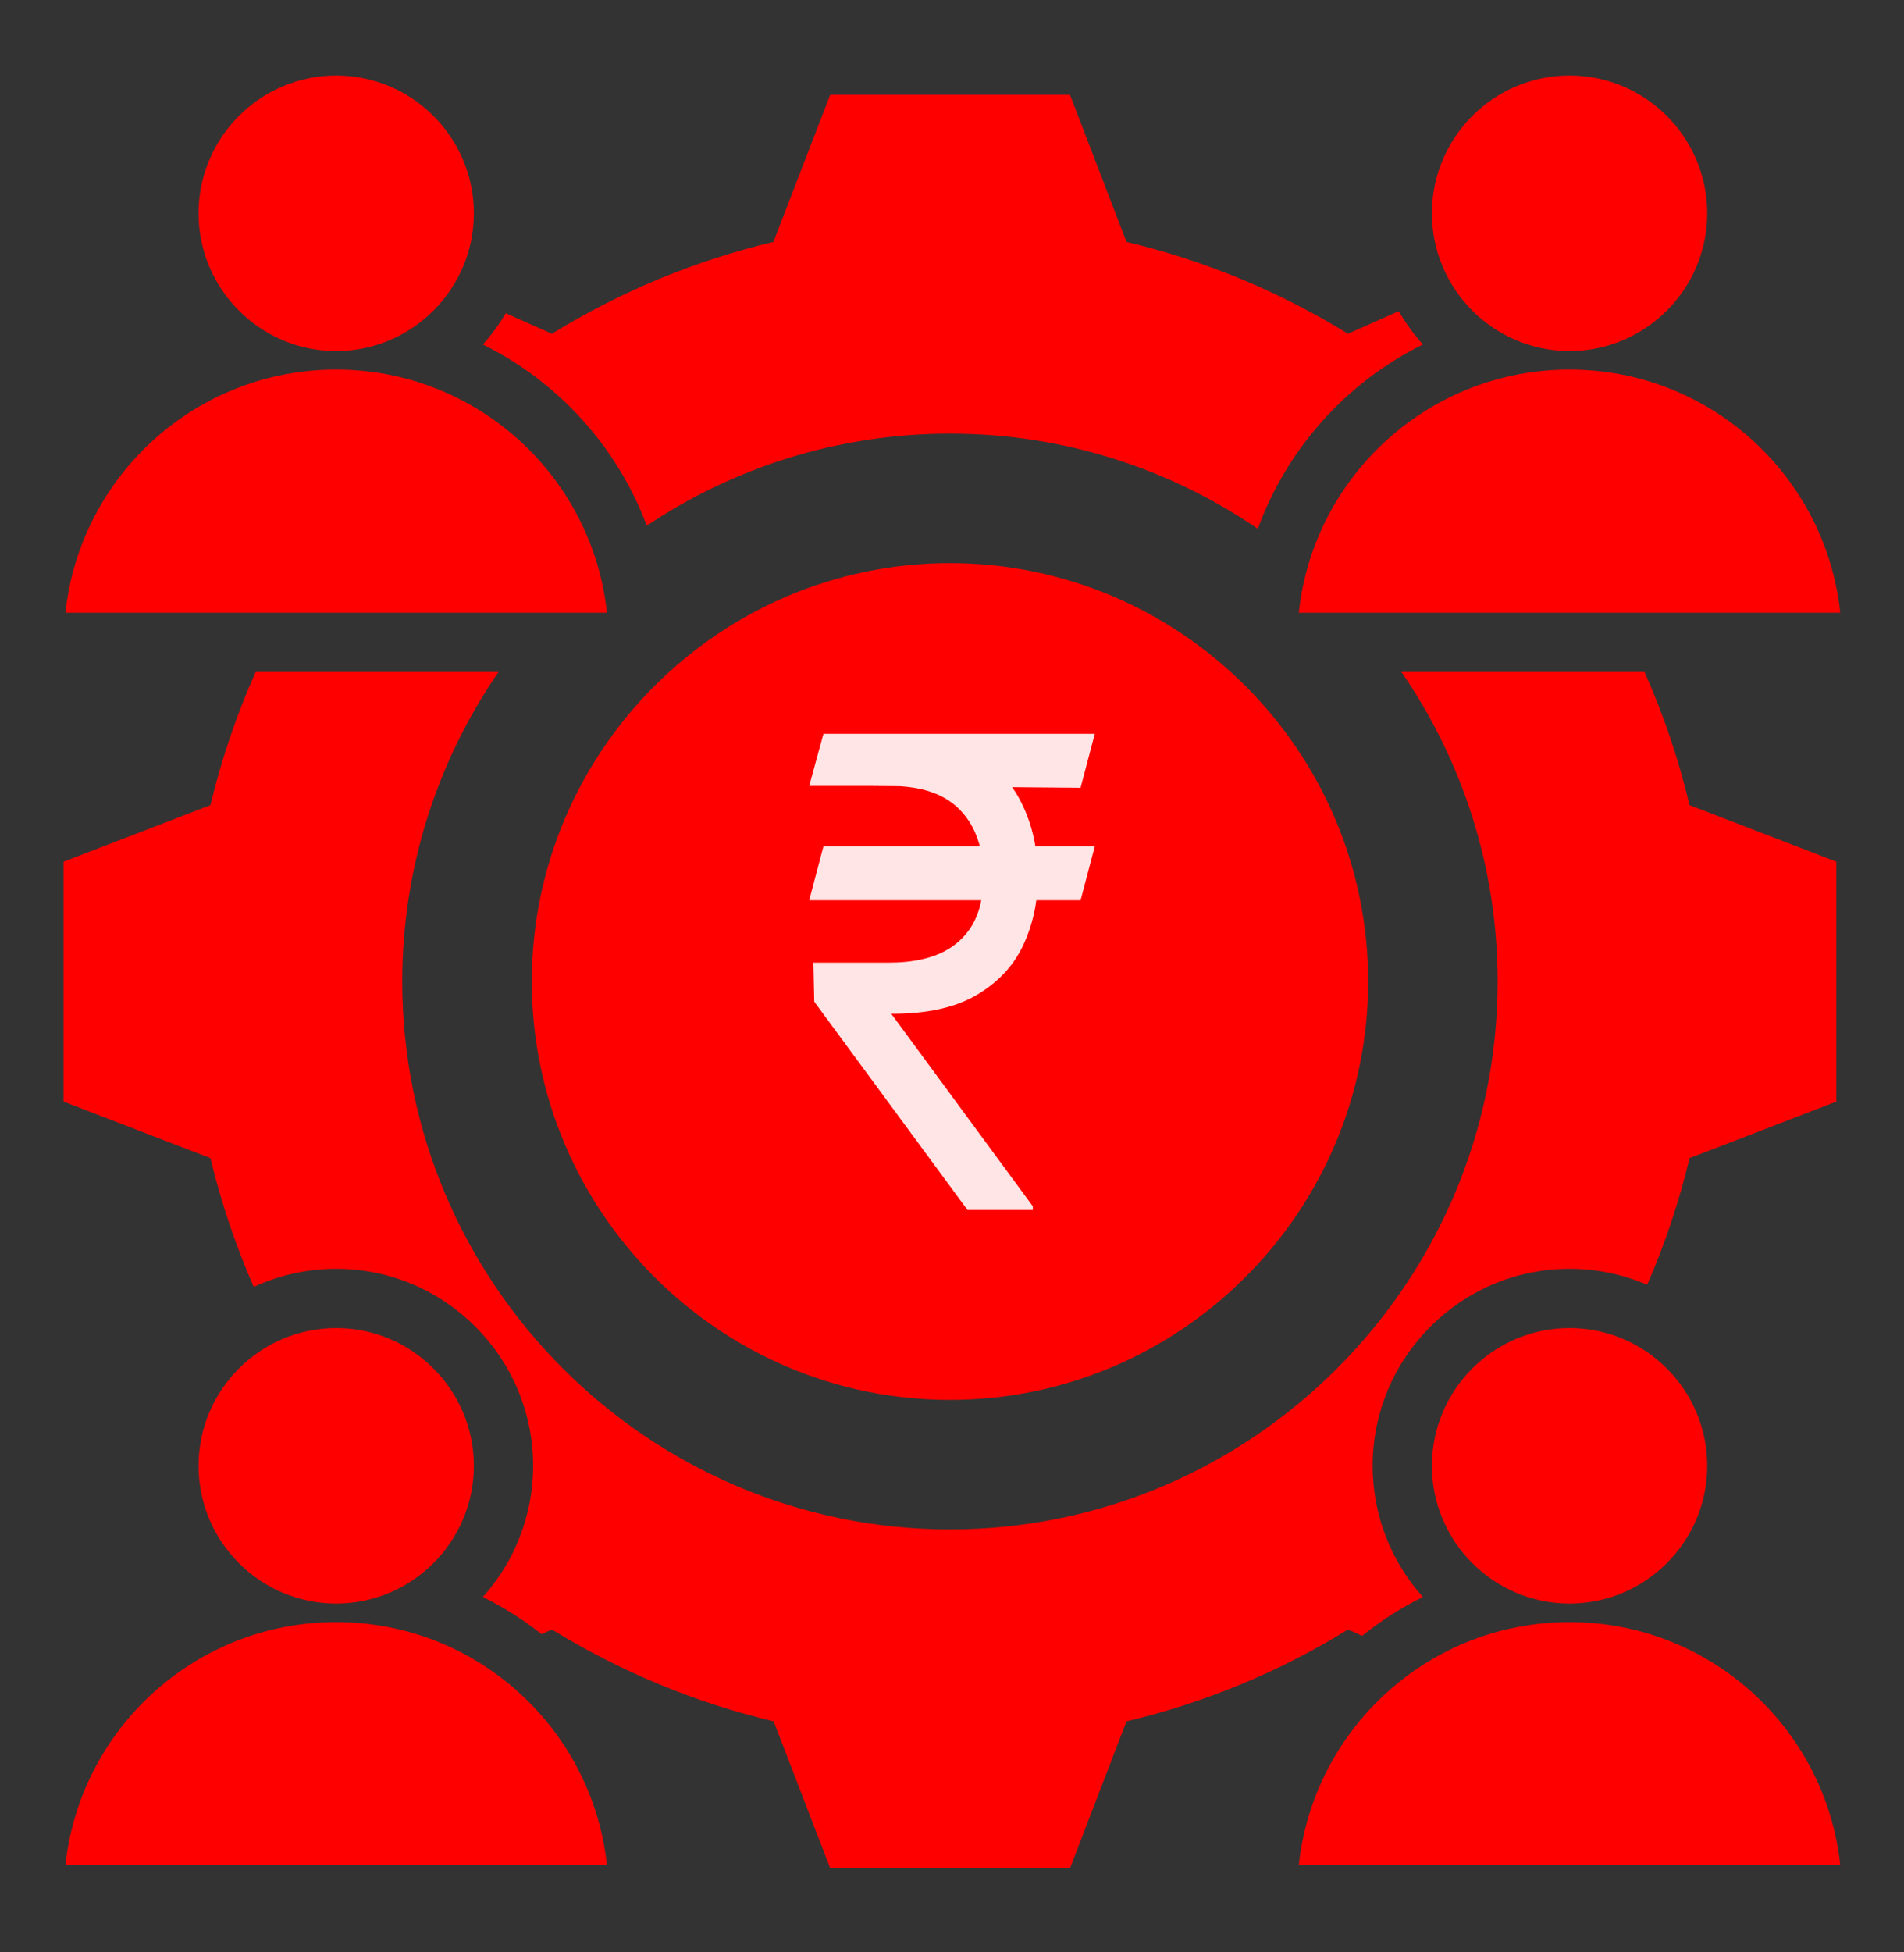 <svg width="40" height="41" viewBox="0 0 40 41" fill="none" xmlns="http://www.w3.org/2000/svg">
<rect x="0" y="0" width="40" height="41" fill="#333333" stroke="none"/>
<path fill-rule="evenodd" clip-rule="evenodd" d="M1.374 12.867C1.682 9.997 4.111 7.761 7.062 7.761C10.015 7.761 12.444 9.997 12.751 12.867H1.374ZM7.062 7.372C5.469 7.372 4.171 6.072 4.171 4.479C4.171 2.886 5.469 1.586 7.062 1.586C8.657 1.586 9.955 2.886 9.955 4.479C9.955 6.072 8.657 7.372 7.062 7.372ZM27.285 12.867C27.593 9.997 30.022 7.761 32.973 7.761C35.926 7.761 38.355 9.997 38.661 12.867H27.285ZM32.973 7.372C31.38 7.372 30.082 6.072 30.082 4.479C30.082 2.886 31.38 1.586 32.973 1.586C34.568 1.586 35.866 2.886 35.866 4.479C35.866 6.072 34.568 7.372 32.973 7.372ZM1.374 39.169C1.682 36.299 4.111 34.064 7.062 34.064C10.015 34.064 12.444 36.299 12.751 39.169H1.374ZM7.062 33.675C5.469 33.675 4.171 32.375 4.171 30.782C4.171 29.189 5.469 27.889 7.062 27.889C8.657 27.889 9.955 29.189 9.955 30.782C9.955 32.375 8.657 33.675 7.062 33.675ZM19.957 29.398C15.12 29.398 11.172 25.45 11.172 20.612C11.172 15.774 15.12 11.826 19.957 11.826C24.795 11.826 28.743 15.774 28.743 20.612C28.743 25.45 24.795 29.398 19.957 29.398ZM27.285 39.169C27.593 36.299 30.022 34.064 32.973 34.064C35.926 34.064 38.355 36.299 38.661 39.169H27.285ZM32.973 33.675C31.38 33.675 30.082 32.375 30.082 30.782C30.082 29.189 31.38 27.889 32.973 27.889C34.568 27.889 35.866 29.189 35.866 30.782C35.866 32.375 34.568 33.675 32.973 33.675ZM29.892 33.537C29.436 33.762 29.009 34.036 28.616 34.352L28.319 34.22C26.883 35.108 25.311 35.758 23.666 36.148L22.479 39.233H17.441L16.253 36.148C14.604 35.758 13.037 35.103 11.595 34.22L11.377 34.317C10.997 34.016 10.584 33.754 10.145 33.537C10.8 32.805 11.2 31.838 11.2 30.782C11.2 28.504 9.343 26.645 7.062 26.645C6.445 26.645 5.858 26.782 5.331 27.026C4.949 26.155 4.644 25.249 4.421 24.321L1.336 23.134V18.095L4.421 16.908C4.652 15.945 4.97 15.009 5.371 14.111H10.473C9.199 15.963 8.451 18.203 8.451 20.612C8.451 26.948 13.621 32.118 19.957 32.118C26.294 32.118 31.463 26.948 31.463 20.612C31.463 18.203 30.716 15.963 29.442 14.111H34.549C34.949 15.009 35.266 15.945 35.494 16.908L38.579 18.095V23.134L35.494 24.321C35.277 25.234 34.978 26.124 34.605 26.981C34.104 26.765 33.552 26.645 32.973 26.645C30.695 26.645 28.837 28.504 28.837 30.782C28.837 31.838 29.237 32.805 29.892 33.537ZM29.892 7.234C28.293 8.025 27.04 9.412 26.425 11.105C24.58 9.844 22.352 9.106 19.957 9.106C17.605 9.106 15.413 9.819 13.587 11.039C12.964 9.376 11.724 8.015 10.145 7.234C10.326 7.032 10.487 6.812 10.626 6.578L11.595 7.009C13.037 6.121 14.604 5.471 16.248 5.081L17.441 1.991H22.479L23.666 5.081C25.311 5.471 26.878 6.121 28.319 7.009L29.386 6.535C29.53 6.785 29.7 7.02 29.892 7.234Z" fill="#FF0000"/>
<path d="M23 17.773L22.701 18.906H17L17.299 17.773H23ZM20.326 25.41L17.106 21.035L17.088 20.215H18.689C19.106 20.215 19.46 20.15 19.754 20.02C20.047 19.886 20.271 19.688 20.427 19.424C20.582 19.157 20.66 18.822 20.66 18.418C20.66 17.822 20.498 17.355 20.176 17.017C19.853 16.675 19.358 16.504 18.689 16.504H17L17.299 15.41H18.689C19.405 15.41 19.991 15.542 20.449 15.806C20.909 16.066 21.249 16.424 21.469 16.88C21.692 17.332 21.803 17.845 21.803 18.418C21.803 18.936 21.701 19.412 21.496 19.849C21.293 20.282 20.968 20.63 20.519 20.894C20.073 21.157 19.484 21.289 18.751 21.289H18.724L21.698 25.332V25.41H20.326ZM23 15.41L22.701 16.543L18.214 16.504L18.513 15.41H23Z" fill="#FFE5E5"/>
</svg>

